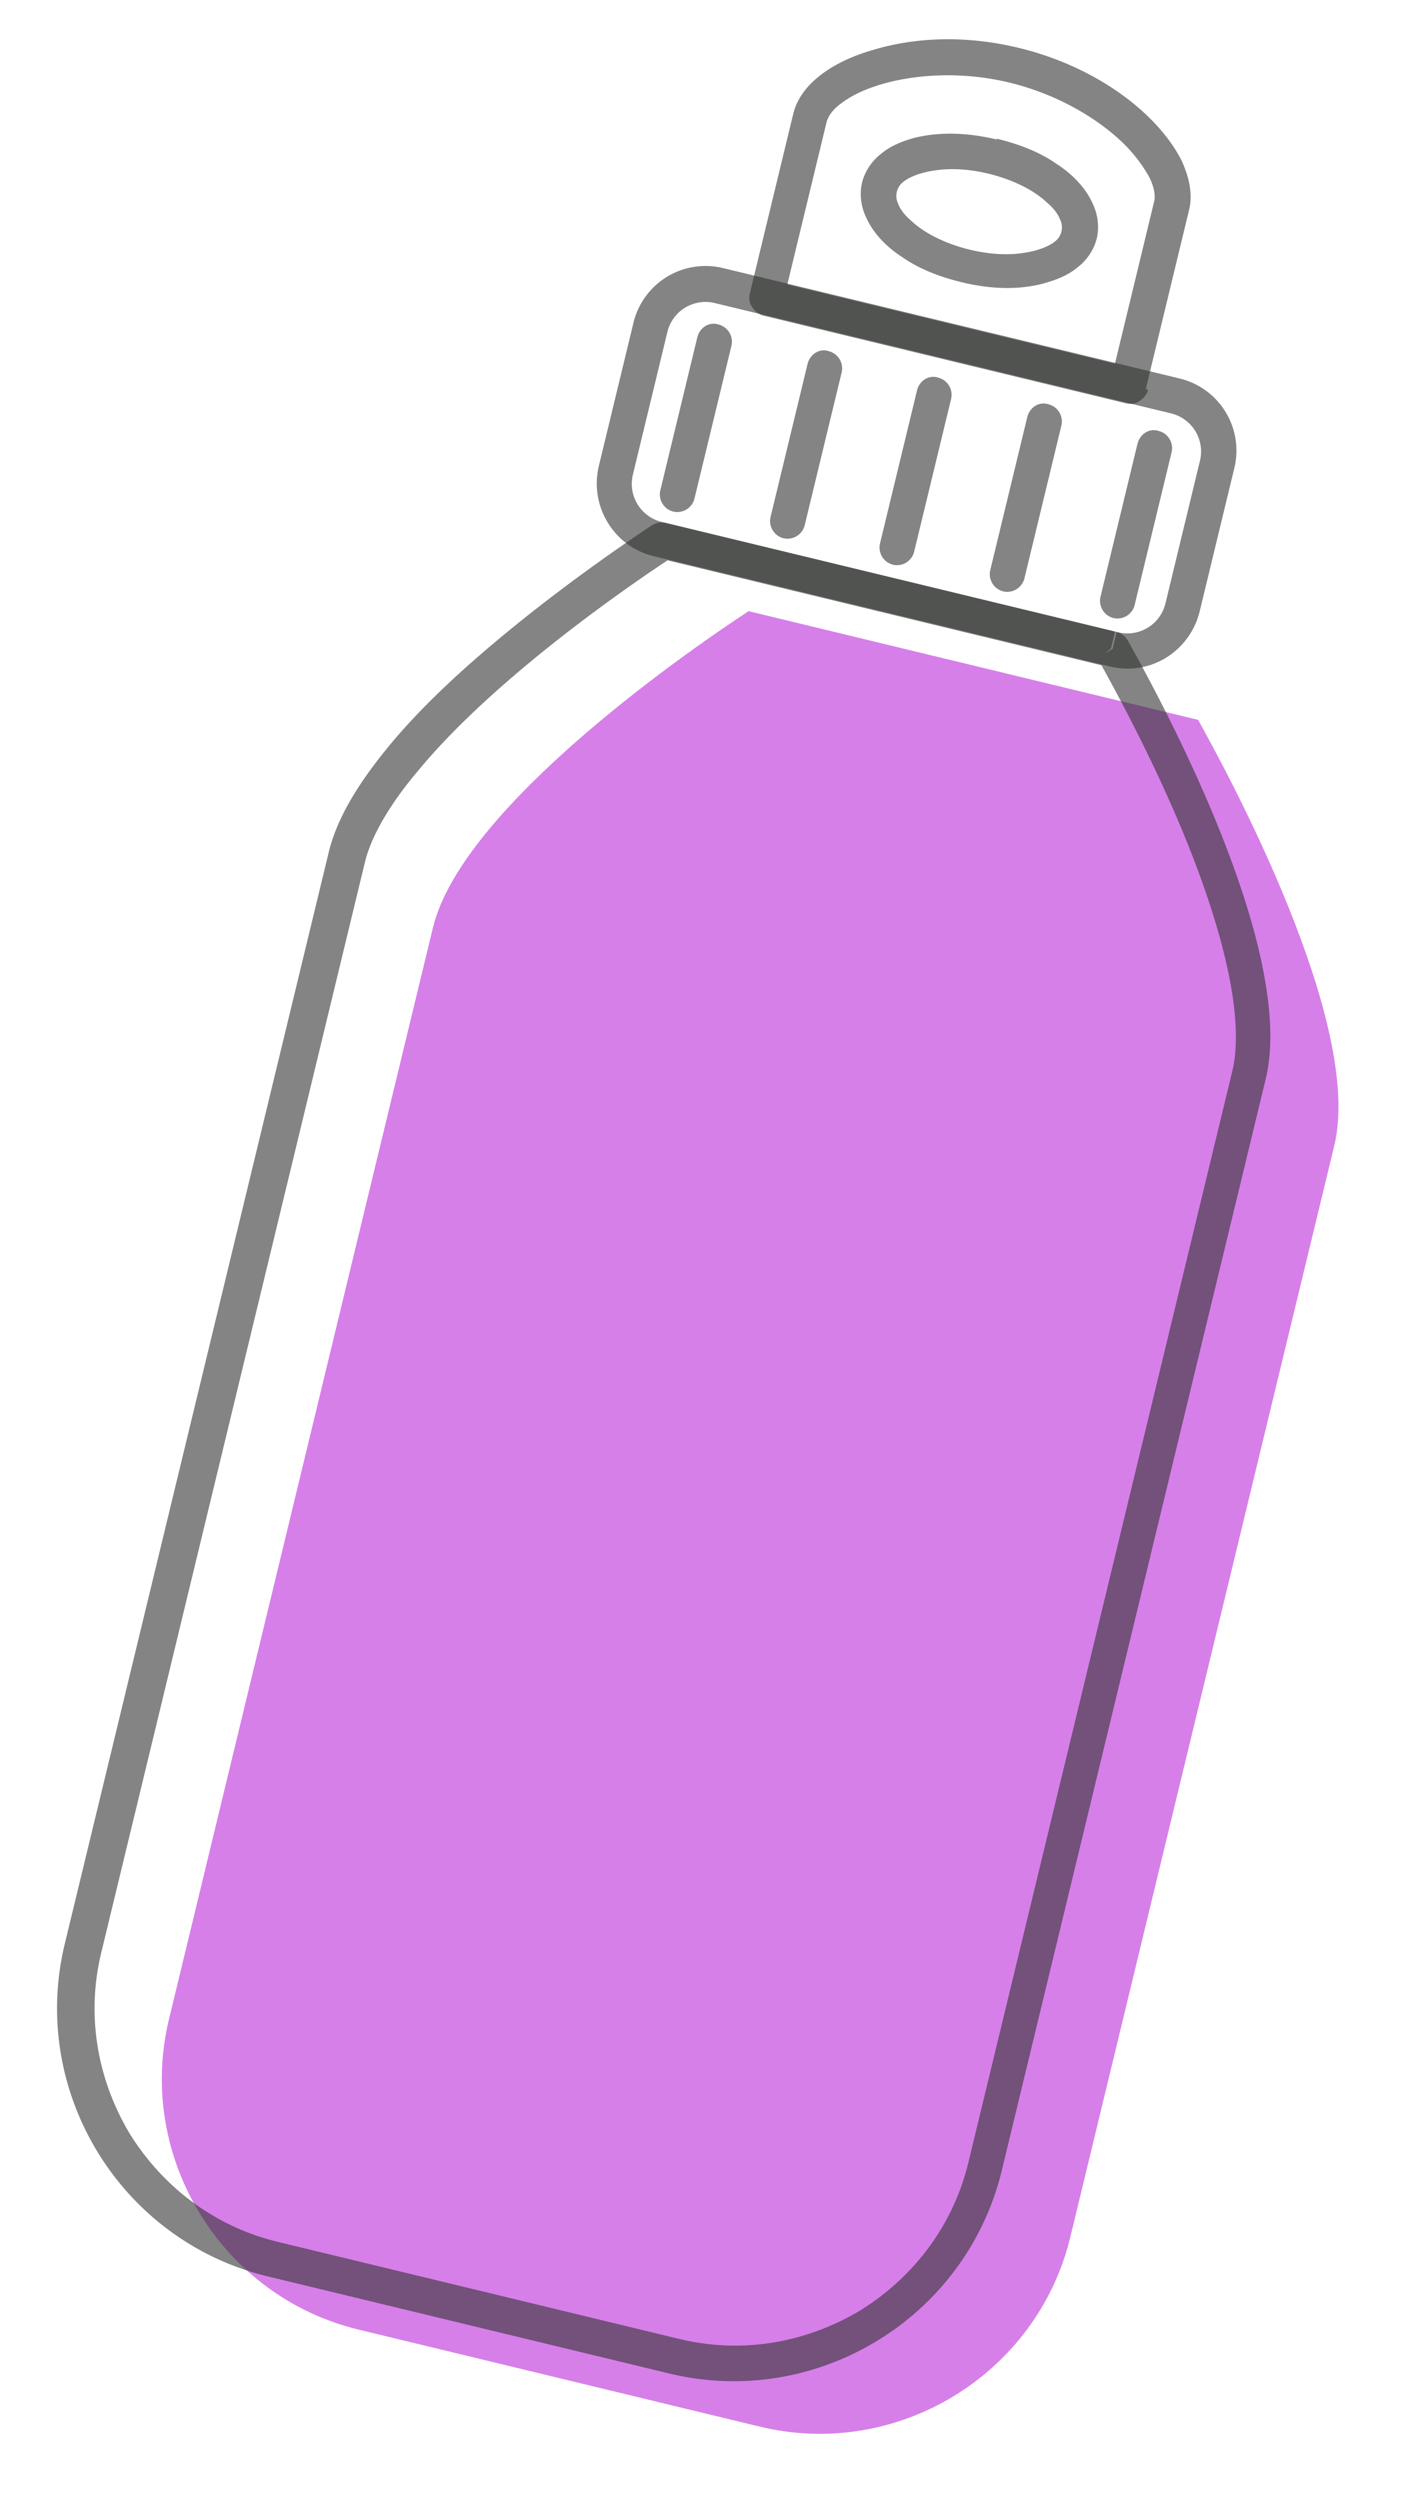 <svg xmlns="http://www.w3.org/2000/svg" width="90" height="158" fill="none"><path fill="#D67FE9" d="m75.722 45.497-28.409-6.87c-2.9 1.895-18.051 12.15-19.95 20l-16.682 68.987c-2.1 8.684 3.294 17.519 11.979 19.62l25.366 6.134c8.685 2.1 17.52-3.294 19.62-11.979L84.33 72.403c1.886-7.801-6.906-23.846-8.607-26.906Z"/><path fill="#313231" fill-opacity=".6" d="m70.46 41.056.262-1.08-28.9-6.988a2.478 2.478 0 0 1-1.823-2.985l2.183-9.028a2.478 2.478 0 0 1 2.986-1.823l28.85 6.976a2.478 2.478 0 0 1 1.823 2.986l-2.183 9.028a2.478 2.478 0 0 1-2.986 1.823l-.26 1.08-.262 1.079c2.552.617 5.062-.957 5.679-3.509l2.183-9.028a4.686 4.686 0 0 0-3.46-5.666l-28.85-6.977a4.686 4.686 0 0 0-5.667 3.46l-2.183 9.028c-.617 2.551.945 5.11 3.448 5.715l28.85 6.977.261-1.08.05.012Z"/><path fill="#313231" fill-opacity=".6" d="m70.215 40.997.26-1.08-28.408-6.87a1.191 1.191 0 0 0-.869.154c-1.486.991-6.017 4.05-10.468 7.855-2.226 1.903-4.45 4.014-6.221 6.183-1.771 2.168-3.187 4.37-3.733 6.628L4.094 122.853c-2.255 9.322 3.511 18.767 12.834 21.021l25.367 6.134c9.322 2.255 18.767-3.511 21.021-12.834l16.67-68.937c.546-2.257.294-4.863-.29-7.601-1.802-8.226-7.117-17.82-8.42-20.161a1.191 1.191 0 0 0-.702-.534l-.261 1.08-.963.546c.832 1.5 3.476 6.242 5.623 11.539 1.073 2.648 2.013 5.42 2.584 8 .57 2.578.735 4.904.332 6.572l-16.683 68.986c-.985 4.072-3.53 7.3-6.833 9.358-3.34 1.997-7.374 2.787-11.446 1.802L17.56 141.69c-4.072-.985-7.3-3.531-9.358-6.833-1.997-3.34-2.787-7.374-1.802-11.446l16.67-68.938c.404-1.668 1.625-3.71 3.3-5.694 5.009-6.111 14.07-12.23 16.227-13.63l-.607-.925-.261 1.079 28.409 6.87.273-1.129-.963.547.767-.594ZM71.334 24.337l1.08.261 2.74-11.334c.25-1.03-.016-2.081-.452-3.07-1.467-2.951-5.31-5.958-10.315-7.168-3.386-.82-6.592-.66-9.17.12-1.282.364-2.393.875-3.281 1.543-.889.668-1.556 1.493-1.805 2.524L47.39 18.547c-.071.294-.044.612.154.868.148.244.407.462.702.533l22.913 5.541c.295.072.613.045.868-.153.244-.15.462-.408.534-.702l-1.227-.297.261-1.08-21.834-5.28 2.48-10.254c.07-.295.349-.799.97-1.22 1.85-1.422 6.177-2.35 10.593-1.281 2.944.712 5.49 2.21 7.093 3.74a9.463 9.463 0 0 1 1.744 2.24c.348.707.376 1.234.305 1.528l-2.74 11.334 1.128.273ZM62.726 9.895l-.261 1.08c1.57.379 2.91 1.066 3.711 1.832.432.364.704.741.829 1.083.137.293.127.55.08.746-.048.197-.157.43-.412.628-.39.321-1.134.609-2.1.738-.967.13-2.094.066-3.271-.22-1.57-.379-2.91-1.066-3.712-1.832-.431-.364-.704-.741-.829-1.083a1.103 1.103 0 0 1-.079-.746c.048-.196.156-.43.412-.628.389-.321 1.134-.609 2.1-.738.966-.13 2.093-.066 3.27.22l.262-1.08.26-1.08c-1.913-.462-3.725-.485-5.277-.081-.782.226-1.477.525-2 .97-.573.433-1.045 1.098-1.223 1.834-.178.736-.061 1.543.25 2.19.436.988 1.263 1.863 2.296 2.528 1.022.715 2.3 1.232 3.771 1.587 1.914.463 3.726.486 5.29.033.782-.226 1.477-.526 2-.97.572-.433 1.045-1.098 1.223-1.834.178-.736.061-1.543-.25-2.19-.436-.988-1.263-1.863-2.297-2.529-1.021-.714-2.299-1.23-3.77-1.587l-.273 1.129ZM44.07 21.328l-2.337 9.665a1.12 1.12 0 0 0 .818 1.34 1.12 1.12 0 0 0 1.34-.817l2.338-9.666a1.12 1.12 0 0 0-.818-1.341c-.577-.191-1.187.18-1.34.819ZM51.037 23.012 48.7 32.678a1.12 1.12 0 0 0 .818 1.34 1.12 1.12 0 0 0 1.34-.818l2.338-9.666a1.12 1.12 0 0 0-.819-1.34c-.577-.192-1.186.18-1.34.818ZM57.955 24.685l-2.337 9.666a1.12 1.12 0 0 0 .818 1.34 1.12 1.12 0 0 0 1.34-.818l2.338-9.666a1.12 1.12 0 0 0-.819-1.34c-.577-.192-1.186.18-1.34.818ZM64.924 26.37l-2.338 9.666a1.12 1.12 0 0 0 .819 1.34 1.12 1.12 0 0 0 1.34-.818l2.338-9.666a1.12 1.12 0 0 0-.819-1.34c-.577-.192-1.186.18-1.34.818ZM71.89 28.055l-2.337 9.666a1.12 1.12 0 0 0 .818 1.34 1.12 1.12 0 0 0 1.34-.818l2.338-9.666a1.12 1.12 0 0 0-.818-1.34c-.577-.192-1.186.18-1.34.818Z"/></svg>
